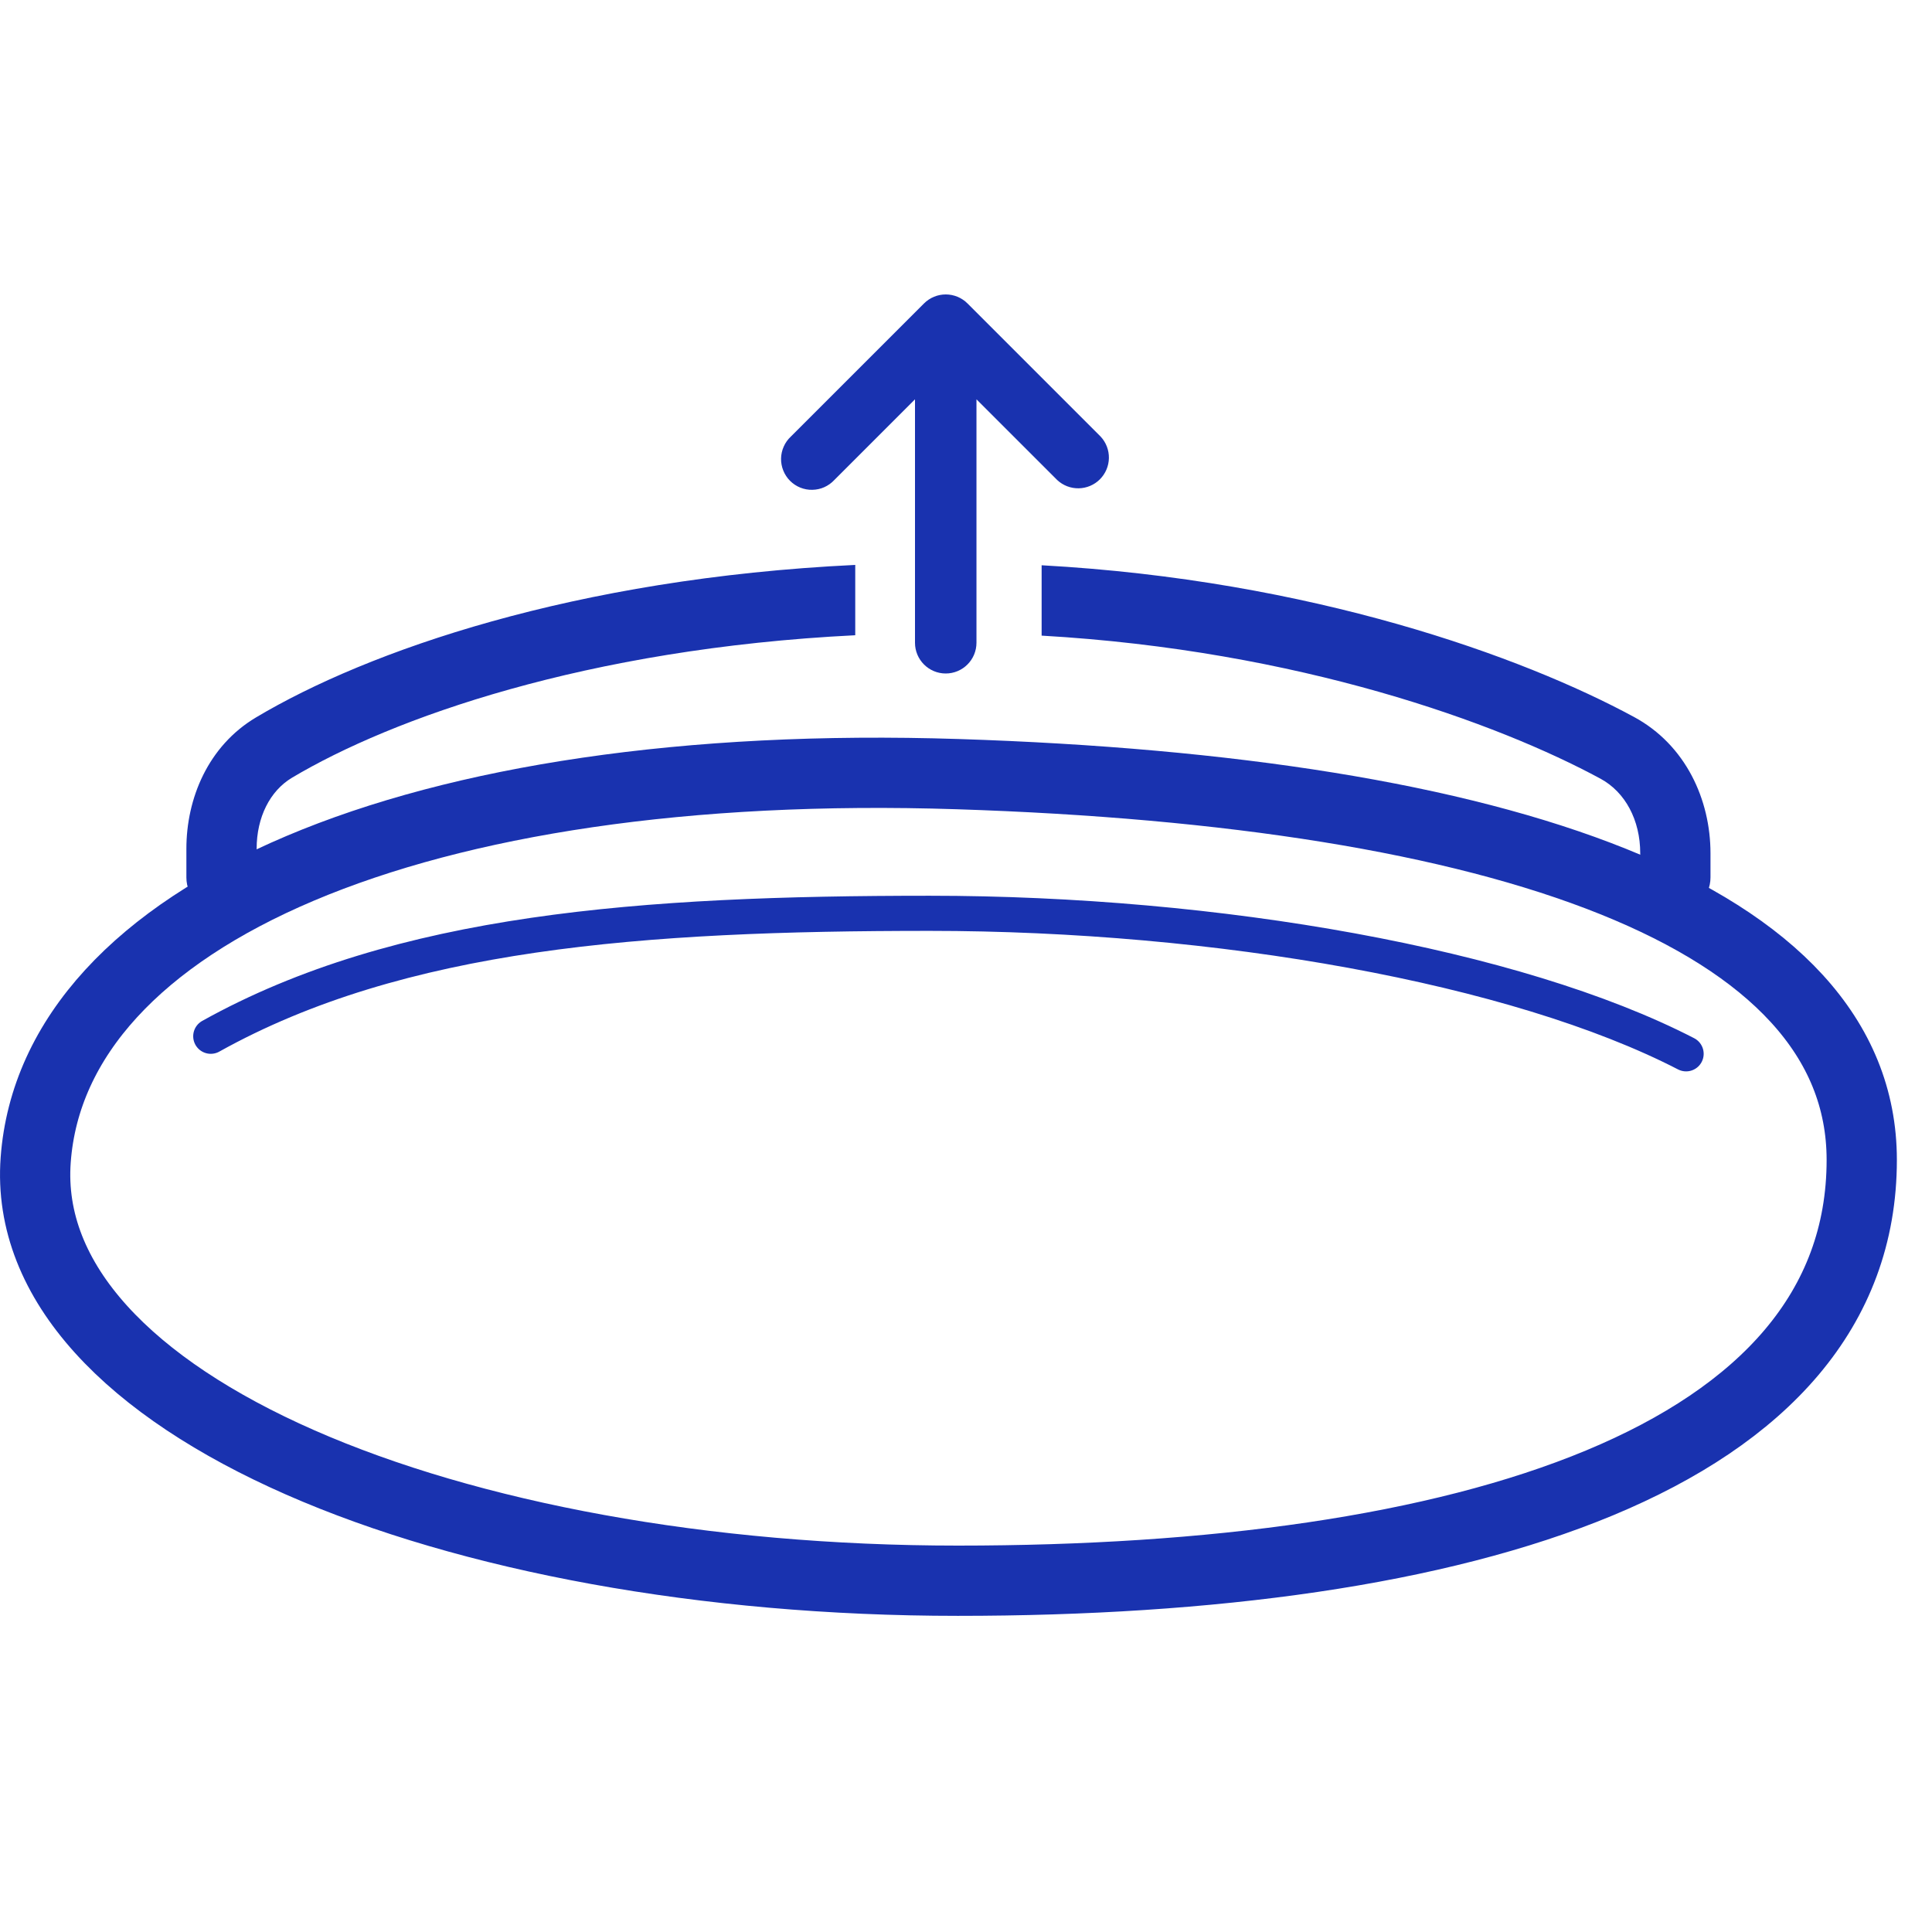 <svg width="55" height="55" viewBox="0 0 55 55" fill="none" xmlns="http://www.w3.org/2000/svg">
<path d="M53 33.02C53 26.031 42.708 22.537 27.267 22.038C11.826 21.538 1.53 26.03 1.016 33.02C0.501 40.009 12.855 45 27.267 45C41.678 45 53 41.564 53 33.02Z" stroke="#1932AF" stroke-width="2"/>
<path d="M6 29.5C11.385 26.5 18.277 26 26.462 26C34.646 26 43.154 27.5 48 30" stroke="#1932AF" stroke-linecap="round"/>
<path fill-rule="evenodd" clip-rule="evenodd" d="M24.347 16.082C16.345 16.466 10.453 18.536 7.289 20.423C5.919 21.239 5.306 22.736 5.306 24.162V24.979C5.306 25.531 5.754 25.979 6.306 25.979C6.858 25.979 7.306 25.531 7.306 24.979V24.162C7.306 23.264 7.687 22.514 8.313 22.14C11.143 20.453 16.674 18.466 24.347 18.084V16.082ZM29.653 18.095C36.983 18.515 42.656 20.593 45.565 22.169C46.265 22.549 46.694 23.343 46.694 24.292V24.979C46.694 25.531 47.142 25.979 47.694 25.979C48.246 25.979 48.694 25.531 48.694 24.979V24.292C48.694 22.768 47.992 21.209 46.518 20.411C43.342 18.691 37.341 16.515 29.653 16.092V18.095Z" fill="#1932AF"/>
<path d="M26.923 19.173C27.155 19.173 27.378 19.081 27.542 18.916C27.706 18.752 27.798 18.53 27.798 18.298V11.368L30.097 13.666C30.263 13.821 30.482 13.905 30.709 13.901C30.935 13.897 31.152 13.805 31.312 13.645C31.472 13.484 31.564 13.268 31.568 13.041C31.572 12.815 31.488 12.595 31.333 12.429L27.542 8.638C27.378 8.474 27.155 8.382 26.923 8.382C26.692 8.382 26.469 8.474 26.305 8.638L22.513 12.429C22.427 12.509 22.358 12.606 22.311 12.713C22.263 12.821 22.237 12.937 22.235 13.054C22.233 13.172 22.255 13.288 22.299 13.397C22.343 13.506 22.408 13.605 22.491 13.688C22.574 13.771 22.673 13.837 22.782 13.881C22.891 13.925 23.008 13.947 23.125 13.944C23.243 13.942 23.359 13.917 23.466 13.869C23.573 13.821 23.67 13.752 23.75 13.666L26.048 11.368V18.298C26.048 18.781 26.44 19.173 26.923 19.173Z" fill="#1932AF"/>
</svg>
